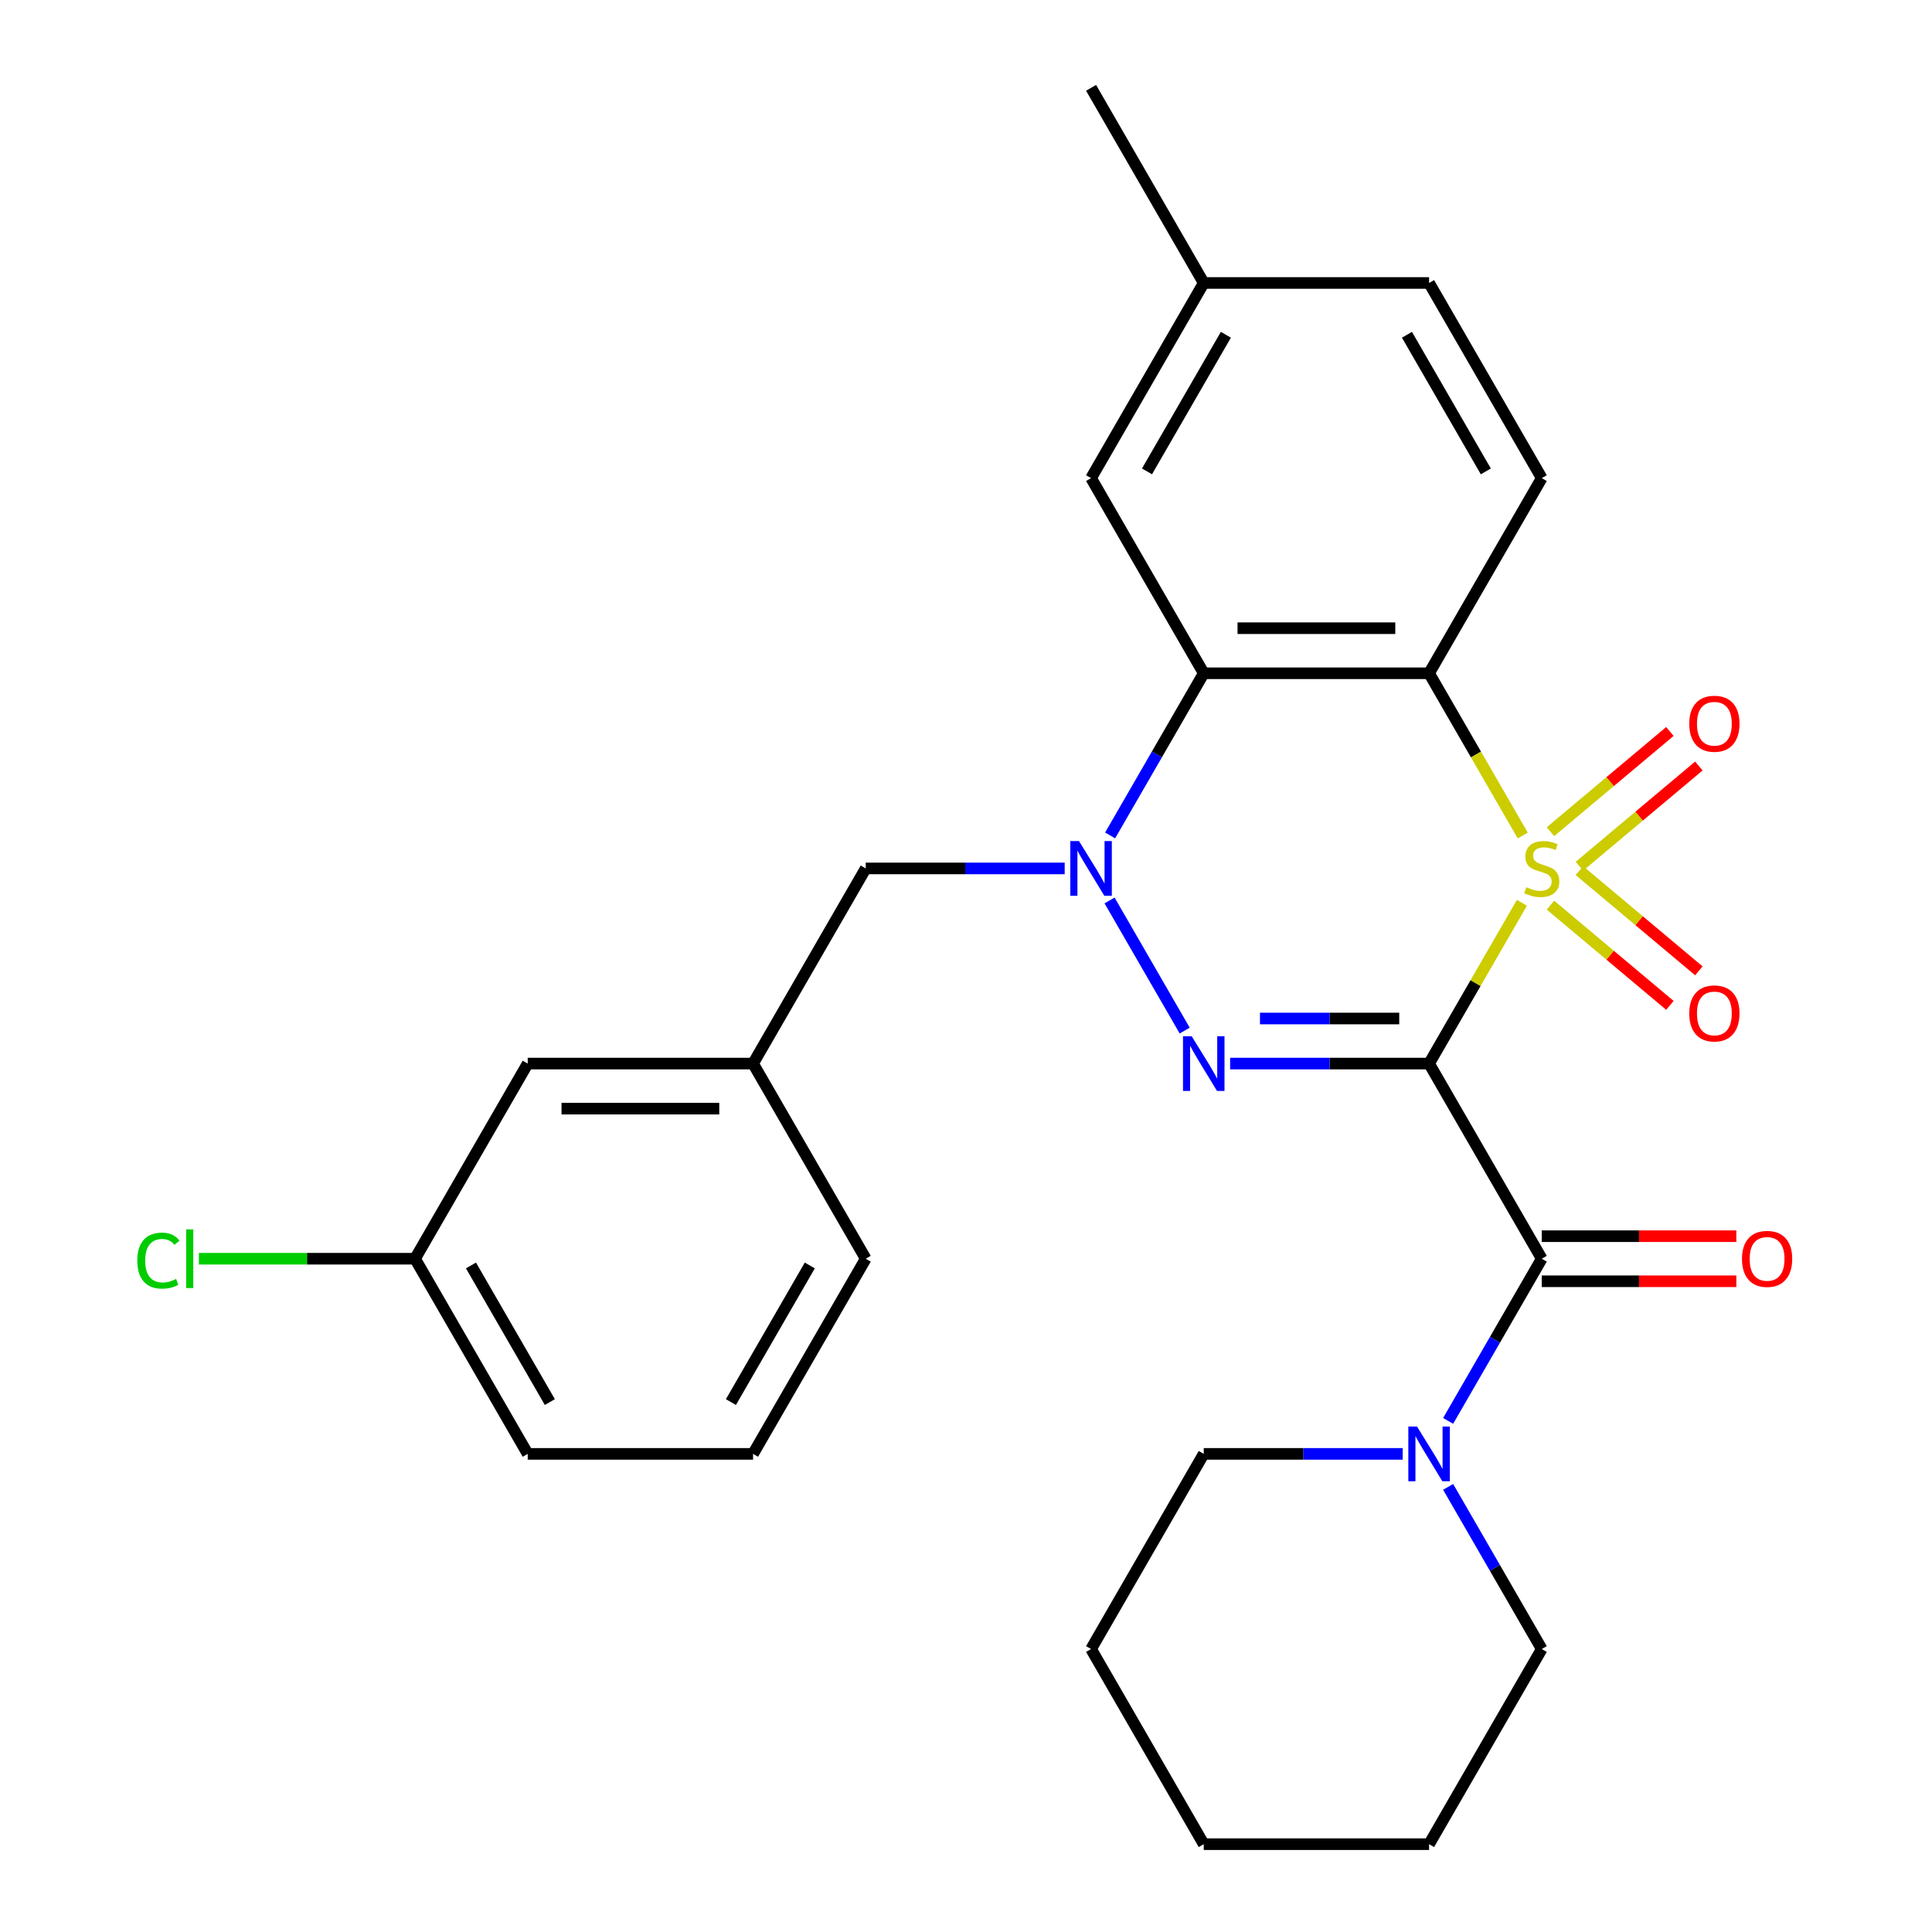 <?xml version='1.0' encoding='iso-8859-1'?>
<svg version='1.1' baseProfile='full'
              xmlns='http://www.w3.org/2000/svg'
                      xmlns:rdkit='http://www.rdkit.org/xml'
                      xmlns:xlink='http://www.w3.org/1999/xlink'
                  xml:space='preserve'
width='1000px' height='1000px' viewBox='0 0 1000 1000'>
<!-- END OF HEADER -->
<rect style='opacity:1.0;fill:#FFFFFF;stroke:none' width='1000' height='1000' x='0' y='0'> </rect>
<path class='bond-0' d='M 787.735,467.291 L 763.713,508.898' style='fill:none;fill-rule:evenodd;stroke:#CCCC00;stroke-width:6px;stroke-linecap:butt;stroke-linejoin:miter;stroke-opacity:1' />
<path class='bond-0' d='M 763.713,508.898 L 739.691,550.505' style='fill:none;fill-rule:evenodd;stroke:#000000;stroke-width:6px;stroke-linecap:butt;stroke-linejoin:miter;stroke-opacity:1' />
<path class='bond-2' d='M 788.174,432.459 L 763.932,390.472' style='fill:none;fill-rule:evenodd;stroke:#CCCC00;stroke-width:6px;stroke-linecap:butt;stroke-linejoin:miter;stroke-opacity:1' />
<path class='bond-2' d='M 763.932,390.472 L 739.691,348.485' style='fill:none;fill-rule:evenodd;stroke:#000000;stroke-width:6px;stroke-linecap:butt;stroke-linejoin:miter;stroke-opacity:1' />
<path class='bond-7' d='M 817.502,448.364 L 848.417,422.424' style='fill:none;fill-rule:evenodd;stroke:#CCCC00;stroke-width:6px;stroke-linecap:butt;stroke-linejoin:miter;stroke-opacity:1' />
<path class='bond-7' d='M 848.417,422.424 L 879.331,396.484' style='fill:none;fill-rule:evenodd;stroke:#FF0000;stroke-width:6px;stroke-linecap:butt;stroke-linejoin:miter;stroke-opacity:1' />
<path class='bond-7' d='M 802.508,430.494 L 833.422,404.554' style='fill:none;fill-rule:evenodd;stroke:#CCCC00;stroke-width:6px;stroke-linecap:butt;stroke-linejoin:miter;stroke-opacity:1' />
<path class='bond-7' d='M 833.422,404.554 L 864.336,378.614' style='fill:none;fill-rule:evenodd;stroke:#FF0000;stroke-width:6px;stroke-linecap:butt;stroke-linejoin:miter;stroke-opacity:1' />
<path class='bond-8' d='M 802.508,468.496 L 833.422,494.436' style='fill:none;fill-rule:evenodd;stroke:#CCCC00;stroke-width:6px;stroke-linecap:butt;stroke-linejoin:miter;stroke-opacity:1' />
<path class='bond-8' d='M 833.422,494.436 L 864.336,520.376' style='fill:none;fill-rule:evenodd;stroke:#FF0000;stroke-width:6px;stroke-linecap:butt;stroke-linejoin:miter;stroke-opacity:1' />
<path class='bond-8' d='M 817.502,450.626 L 848.417,476.566' style='fill:none;fill-rule:evenodd;stroke:#CCCC00;stroke-width:6px;stroke-linecap:butt;stroke-linejoin:miter;stroke-opacity:1' />
<path class='bond-8' d='M 848.417,476.566 L 879.331,502.506' style='fill:none;fill-rule:evenodd;stroke:#FF0000;stroke-width:6px;stroke-linecap:butt;stroke-linejoin:miter;stroke-opacity:1' />
<path class='bond-1' d='M 739.691,550.505 L 688.201,550.505' style='fill:none;fill-rule:evenodd;stroke:#000000;stroke-width:6px;stroke-linecap:butt;stroke-linejoin:miter;stroke-opacity:1' />
<path class='bond-1' d='M 688.201,550.505 L 636.711,550.505' style='fill:none;fill-rule:evenodd;stroke:#0000FF;stroke-width:6px;stroke-linecap:butt;stroke-linejoin:miter;stroke-opacity:1' />
<path class='bond-1' d='M 724.244,527.178 L 688.201,527.178' style='fill:none;fill-rule:evenodd;stroke:#000000;stroke-width:6px;stroke-linecap:butt;stroke-linejoin:miter;stroke-opacity:1' />
<path class='bond-1' d='M 688.201,527.178 L 652.158,527.178' style='fill:none;fill-rule:evenodd;stroke:#0000FF;stroke-width:6px;stroke-linecap:butt;stroke-linejoin:miter;stroke-opacity:1' />
<path class='bond-5' d='M 739.691,550.505 L 798.009,651.515' style='fill:none;fill-rule:evenodd;stroke:#000000;stroke-width:6px;stroke-linecap:butt;stroke-linejoin:miter;stroke-opacity:1' />
<path class='bond-28' d='M 613.196,533.429 L 574.311,466.078' style='fill:none;fill-rule:evenodd;stroke:#0000FF;stroke-width:6px;stroke-linecap:butt;stroke-linejoin:miter;stroke-opacity:1' />
<path class='bond-4' d='M 739.691,348.485 L 623.055,348.485' style='fill:none;fill-rule:evenodd;stroke:#000000;stroke-width:6px;stroke-linecap:butt;stroke-linejoin:miter;stroke-opacity:1' />
<path class='bond-4' d='M 722.196,325.158 L 640.55,325.158' style='fill:none;fill-rule:evenodd;stroke:#000000;stroke-width:6px;stroke-linecap:butt;stroke-linejoin:miter;stroke-opacity:1' />
<path class='bond-9' d='M 739.691,348.485 L 798.009,247.475' style='fill:none;fill-rule:evenodd;stroke:#000000;stroke-width:6px;stroke-linecap:butt;stroke-linejoin:miter;stroke-opacity:1' />
<path class='bond-3' d='M 574.595,432.419 L 598.825,390.452' style='fill:none;fill-rule:evenodd;stroke:#0000FF;stroke-width:6px;stroke-linecap:butt;stroke-linejoin:miter;stroke-opacity:1' />
<path class='bond-3' d='M 598.825,390.452 L 623.055,348.485' style='fill:none;fill-rule:evenodd;stroke:#000000;stroke-width:6px;stroke-linecap:butt;stroke-linejoin:miter;stroke-opacity:1' />
<path class='bond-10' d='M 551.08,449.495 L 499.59,449.495' style='fill:none;fill-rule:evenodd;stroke:#0000FF;stroke-width:6px;stroke-linecap:butt;stroke-linejoin:miter;stroke-opacity:1' />
<path class='bond-10' d='M 499.59,449.495 L 448.1,449.495' style='fill:none;fill-rule:evenodd;stroke:#000000;stroke-width:6px;stroke-linecap:butt;stroke-linejoin:miter;stroke-opacity:1' />
<path class='bond-11' d='M 623.055,348.485 L 564.736,247.475' style='fill:none;fill-rule:evenodd;stroke:#000000;stroke-width:6px;stroke-linecap:butt;stroke-linejoin:miter;stroke-opacity:1' />
<path class='bond-6' d='M 798.009,651.515 L 773.78,693.482' style='fill:none;fill-rule:evenodd;stroke:#000000;stroke-width:6px;stroke-linecap:butt;stroke-linejoin:miter;stroke-opacity:1' />
<path class='bond-6' d='M 773.78,693.482 L 749.55,735.449' style='fill:none;fill-rule:evenodd;stroke:#0000FF;stroke-width:6px;stroke-linecap:butt;stroke-linejoin:miter;stroke-opacity:1' />
<path class='bond-12' d='M 798.009,663.179 L 848.369,663.179' style='fill:none;fill-rule:evenodd;stroke:#000000;stroke-width:6px;stroke-linecap:butt;stroke-linejoin:miter;stroke-opacity:1' />
<path class='bond-12' d='M 848.369,663.179 L 898.73,663.179' style='fill:none;fill-rule:evenodd;stroke:#FF0000;stroke-width:6px;stroke-linecap:butt;stroke-linejoin:miter;stroke-opacity:1' />
<path class='bond-12' d='M 798.009,639.852 L 848.369,639.852' style='fill:none;fill-rule:evenodd;stroke:#000000;stroke-width:6px;stroke-linecap:butt;stroke-linejoin:miter;stroke-opacity:1' />
<path class='bond-12' d='M 848.369,639.852 L 898.73,639.852' style='fill:none;fill-rule:evenodd;stroke:#FF0000;stroke-width:6px;stroke-linecap:butt;stroke-linejoin:miter;stroke-opacity:1' />
<path class='bond-19' d='M 726.035,752.525 L 674.545,752.525' style='fill:none;fill-rule:evenodd;stroke:#0000FF;stroke-width:6px;stroke-linecap:butt;stroke-linejoin:miter;stroke-opacity:1' />
<path class='bond-19' d='M 674.545,752.525 L 623.055,752.525' style='fill:none;fill-rule:evenodd;stroke:#000000;stroke-width:6px;stroke-linecap:butt;stroke-linejoin:miter;stroke-opacity:1' />
<path class='bond-20' d='M 749.55,769.601 L 773.78,811.568' style='fill:none;fill-rule:evenodd;stroke:#0000FF;stroke-width:6px;stroke-linecap:butt;stroke-linejoin:miter;stroke-opacity:1' />
<path class='bond-20' d='M 773.78,811.568 L 798.009,853.535' style='fill:none;fill-rule:evenodd;stroke:#000000;stroke-width:6px;stroke-linecap:butt;stroke-linejoin:miter;stroke-opacity:1' />
<path class='bond-14' d='M 798.009,247.475 L 739.691,146.465' style='fill:none;fill-rule:evenodd;stroke:#000000;stroke-width:6px;stroke-linecap:butt;stroke-linejoin:miter;stroke-opacity:1' />
<path class='bond-14' d='M 769.059,243.987 L 728.237,173.28' style='fill:none;fill-rule:evenodd;stroke:#000000;stroke-width:6px;stroke-linecap:butt;stroke-linejoin:miter;stroke-opacity:1' />
<path class='bond-13' d='M 448.1,449.495 L 389.782,550.505' style='fill:none;fill-rule:evenodd;stroke:#000000;stroke-width:6px;stroke-linecap:butt;stroke-linejoin:miter;stroke-opacity:1' />
<path class='bond-29' d='M 564.736,247.475 L 623.055,146.465' style='fill:none;fill-rule:evenodd;stroke:#000000;stroke-width:6px;stroke-linecap:butt;stroke-linejoin:miter;stroke-opacity:1' />
<path class='bond-29' d='M 593.686,243.987 L 634.509,173.28' style='fill:none;fill-rule:evenodd;stroke:#000000;stroke-width:6px;stroke-linecap:butt;stroke-linejoin:miter;stroke-opacity:1' />
<path class='bond-15' d='M 389.782,550.505 L 273.145,550.505' style='fill:none;fill-rule:evenodd;stroke:#000000;stroke-width:6px;stroke-linecap:butt;stroke-linejoin:miter;stroke-opacity:1' />
<path class='bond-15' d='M 372.286,573.832 L 290.641,573.832' style='fill:none;fill-rule:evenodd;stroke:#000000;stroke-width:6px;stroke-linecap:butt;stroke-linejoin:miter;stroke-opacity:1' />
<path class='bond-22' d='M 389.782,550.505 L 448.1,651.515' style='fill:none;fill-rule:evenodd;stroke:#000000;stroke-width:6px;stroke-linecap:butt;stroke-linejoin:miter;stroke-opacity:1' />
<path class='bond-16' d='M 739.691,146.465 L 623.055,146.465' style='fill:none;fill-rule:evenodd;stroke:#000000;stroke-width:6px;stroke-linecap:butt;stroke-linejoin:miter;stroke-opacity:1' />
<path class='bond-17' d='M 273.145,550.505 L 214.827,651.515' style='fill:none;fill-rule:evenodd;stroke:#000000;stroke-width:6px;stroke-linecap:butt;stroke-linejoin:miter;stroke-opacity:1' />
<path class='bond-24' d='M 623.055,146.465 L 564.736,45.455' style='fill:none;fill-rule:evenodd;stroke:#000000;stroke-width:6px;stroke-linecap:butt;stroke-linejoin:miter;stroke-opacity:1' />
<path class='bond-18' d='M 214.827,651.515 L 158.887,651.515' style='fill:none;fill-rule:evenodd;stroke:#000000;stroke-width:6px;stroke-linecap:butt;stroke-linejoin:miter;stroke-opacity:1' />
<path class='bond-18' d='M 158.887,651.515 L 102.947,651.515' style='fill:none;fill-rule:evenodd;stroke:#00CC00;stroke-width:6px;stroke-linecap:butt;stroke-linejoin:miter;stroke-opacity:1' />
<path class='bond-31' d='M 214.827,651.515 L 273.145,752.525' style='fill:none;fill-rule:evenodd;stroke:#000000;stroke-width:6px;stroke-linecap:butt;stroke-linejoin:miter;stroke-opacity:1' />
<path class='bond-31' d='M 243.777,655.003 L 284.6,725.71' style='fill:none;fill-rule:evenodd;stroke:#000000;stroke-width:6px;stroke-linecap:butt;stroke-linejoin:miter;stroke-opacity:1' />
<path class='bond-26' d='M 623.055,752.525 L 564.736,853.535' style='fill:none;fill-rule:evenodd;stroke:#000000;stroke-width:6px;stroke-linecap:butt;stroke-linejoin:miter;stroke-opacity:1' />
<path class='bond-25' d='M 798.009,853.535 L 739.691,954.545' style='fill:none;fill-rule:evenodd;stroke:#000000;stroke-width:6px;stroke-linecap:butt;stroke-linejoin:miter;stroke-opacity:1' />
<path class='bond-21' d='M 389.782,752.525 L 448.1,651.515' style='fill:none;fill-rule:evenodd;stroke:#000000;stroke-width:6px;stroke-linecap:butt;stroke-linejoin:miter;stroke-opacity:1' />
<path class='bond-21' d='M 378.327,725.71 L 419.15,655.003' style='fill:none;fill-rule:evenodd;stroke:#000000;stroke-width:6px;stroke-linecap:butt;stroke-linejoin:miter;stroke-opacity:1' />
<path class='bond-23' d='M 389.782,752.525 L 273.145,752.525' style='fill:none;fill-rule:evenodd;stroke:#000000;stroke-width:6px;stroke-linecap:butt;stroke-linejoin:miter;stroke-opacity:1' />
<path class='bond-27' d='M 739.691,954.545 L 623.055,954.545' style='fill:none;fill-rule:evenodd;stroke:#000000;stroke-width:6px;stroke-linecap:butt;stroke-linejoin:miter;stroke-opacity:1' />
<path class='bond-30' d='M 564.736,853.535 L 623.055,954.545' style='fill:none;fill-rule:evenodd;stroke:#000000;stroke-width:6px;stroke-linecap:butt;stroke-linejoin:miter;stroke-opacity:1' />
<path  class='atom-0' d='M 790.009 459.215
Q 790.329 459.335, 791.649 459.895
Q 792.969 460.455, 794.409 460.815
Q 795.889 461.135, 797.329 461.135
Q 800.009 461.135, 801.569 459.855
Q 803.129 458.535, 803.129 456.255
Q 803.129 454.695, 802.329 453.735
Q 801.569 452.775, 800.369 452.255
Q 799.169 451.735, 797.169 451.135
Q 794.649 450.375, 793.129 449.655
Q 791.649 448.935, 790.569 447.415
Q 789.529 445.895, 789.529 443.335
Q 789.529 439.775, 791.929 437.575
Q 794.369 435.375, 799.169 435.375
Q 802.449 435.375, 806.169 436.935
L 805.249 440.015
Q 801.849 438.615, 799.289 438.615
Q 796.529 438.615, 795.009 439.775
Q 793.489 440.895, 793.529 442.855
Q 793.529 444.375, 794.289 445.295
Q 795.089 446.215, 796.209 446.735
Q 797.369 447.255, 799.289 447.855
Q 801.849 448.655, 803.369 449.455
Q 804.889 450.255, 805.969 451.895
Q 807.089 453.495, 807.089 456.255
Q 807.089 460.175, 804.449 462.295
Q 801.849 464.375, 797.489 464.375
Q 794.969 464.375, 793.049 463.815
Q 791.169 463.295, 788.929 462.375
L 790.009 459.215
' fill='#CCCC00'/>
<path  class='atom-2' d='M 616.795 536.345
L 626.075 551.345
Q 626.995 552.825, 628.475 555.505
Q 629.955 558.185, 630.035 558.345
L 630.035 536.345
L 633.795 536.345
L 633.795 564.665
L 629.915 564.665
L 619.955 548.265
Q 618.795 546.345, 617.555 544.145
Q 616.355 541.945, 615.995 541.265
L 615.995 564.665
L 612.315 564.665
L 612.315 536.345
L 616.795 536.345
' fill='#0000FF'/>
<path  class='atom-4' d='M 558.476 435.335
L 567.756 450.335
Q 568.676 451.815, 570.156 454.495
Q 571.636 457.175, 571.716 457.335
L 571.716 435.335
L 575.476 435.335
L 575.476 463.655
L 571.596 463.655
L 561.636 447.255
Q 560.476 445.335, 559.236 443.135
Q 558.036 440.935, 557.676 440.255
L 557.676 463.655
L 553.996 463.655
L 553.996 435.335
L 558.476 435.335
' fill='#0000FF'/>
<path  class='atom-7' d='M 733.431 738.365
L 742.711 753.365
Q 743.631 754.845, 745.111 757.525
Q 746.591 760.205, 746.671 760.365
L 746.671 738.365
L 750.431 738.365
L 750.431 766.685
L 746.551 766.685
L 736.591 750.285
Q 735.431 748.365, 734.191 746.165
Q 732.991 743.965, 732.631 743.285
L 732.631 766.685
L 728.951 766.685
L 728.951 738.365
L 733.431 738.365
' fill='#0000FF'/>
<path  class='atom-8' d='M 874.358 374.603
Q 874.358 367.803, 877.718 364.003
Q 881.078 360.203, 887.358 360.203
Q 893.638 360.203, 896.998 364.003
Q 900.358 367.803, 900.358 374.603
Q 900.358 381.483, 896.958 385.403
Q 893.558 389.283, 887.358 389.283
Q 881.118 389.283, 877.718 385.403
Q 874.358 381.523, 874.358 374.603
M 887.358 386.083
Q 891.678 386.083, 893.998 383.203
Q 896.358 380.283, 896.358 374.603
Q 896.358 369.043, 893.998 366.243
Q 891.678 363.403, 887.358 363.403
Q 883.038 363.403, 880.678 366.203
Q 878.358 369.003, 878.358 374.603
Q 878.358 380.323, 880.678 383.203
Q 883.038 386.083, 887.358 386.083
' fill='#FF0000'/>
<path  class='atom-9' d='M 874.358 524.547
Q 874.358 517.747, 877.718 513.947
Q 881.078 510.147, 887.358 510.147
Q 893.638 510.147, 896.998 513.947
Q 900.358 517.747, 900.358 524.547
Q 900.358 531.427, 896.958 535.347
Q 893.558 539.227, 887.358 539.227
Q 881.118 539.227, 877.718 535.347
Q 874.358 531.467, 874.358 524.547
M 887.358 536.027
Q 891.678 536.027, 893.998 533.147
Q 896.358 530.227, 896.358 524.547
Q 896.358 518.987, 893.998 516.187
Q 891.678 513.347, 887.358 513.347
Q 883.038 513.347, 880.678 516.147
Q 878.358 518.947, 878.358 524.547
Q 878.358 530.267, 880.678 533.147
Q 883.038 536.027, 887.358 536.027
' fill='#FF0000'/>
<path  class='atom-13' d='M 901.646 651.595
Q 901.646 644.795, 905.006 640.995
Q 908.366 637.195, 914.646 637.195
Q 920.926 637.195, 924.286 640.995
Q 927.646 644.795, 927.646 651.595
Q 927.646 658.475, 924.246 662.395
Q 920.846 666.275, 914.646 666.275
Q 908.406 666.275, 905.006 662.395
Q 901.646 658.515, 901.646 651.595
M 914.646 663.075
Q 918.966 663.075, 921.286 660.195
Q 923.646 657.275, 923.646 651.595
Q 923.646 646.035, 921.286 643.235
Q 918.966 640.395, 914.646 640.395
Q 910.326 640.395, 907.966 643.195
Q 905.646 645.995, 905.646 651.595
Q 905.646 657.315, 907.966 660.195
Q 910.326 663.075, 914.646 663.075
' fill='#FF0000'/>
<path  class='atom-19' d='M 71.071 652.495
Q 71.071 645.455, 74.351 641.775
Q 77.671 638.055, 83.951 638.055
Q 89.791 638.055, 92.911 642.175
L 90.271 644.335
Q 87.991 641.335, 83.951 641.335
Q 79.671 641.335, 77.391 644.215
Q 75.151 647.055, 75.151 652.495
Q 75.151 658.095, 77.471 660.975
Q 79.831 663.855, 84.391 663.855
Q 87.511 663.855, 91.151 661.975
L 92.271 664.975
Q 90.791 665.935, 88.551 666.495
Q 86.311 667.055, 83.831 667.055
Q 77.671 667.055, 74.351 663.295
Q 71.071 659.535, 71.071 652.495
' fill='#00CC00'/>
<path  class='atom-19' d='M 96.351 636.335
L 100.031 636.335
L 100.031 666.695
L 96.351 666.695
L 96.351 636.335
' fill='#00CC00'/>
</svg>
